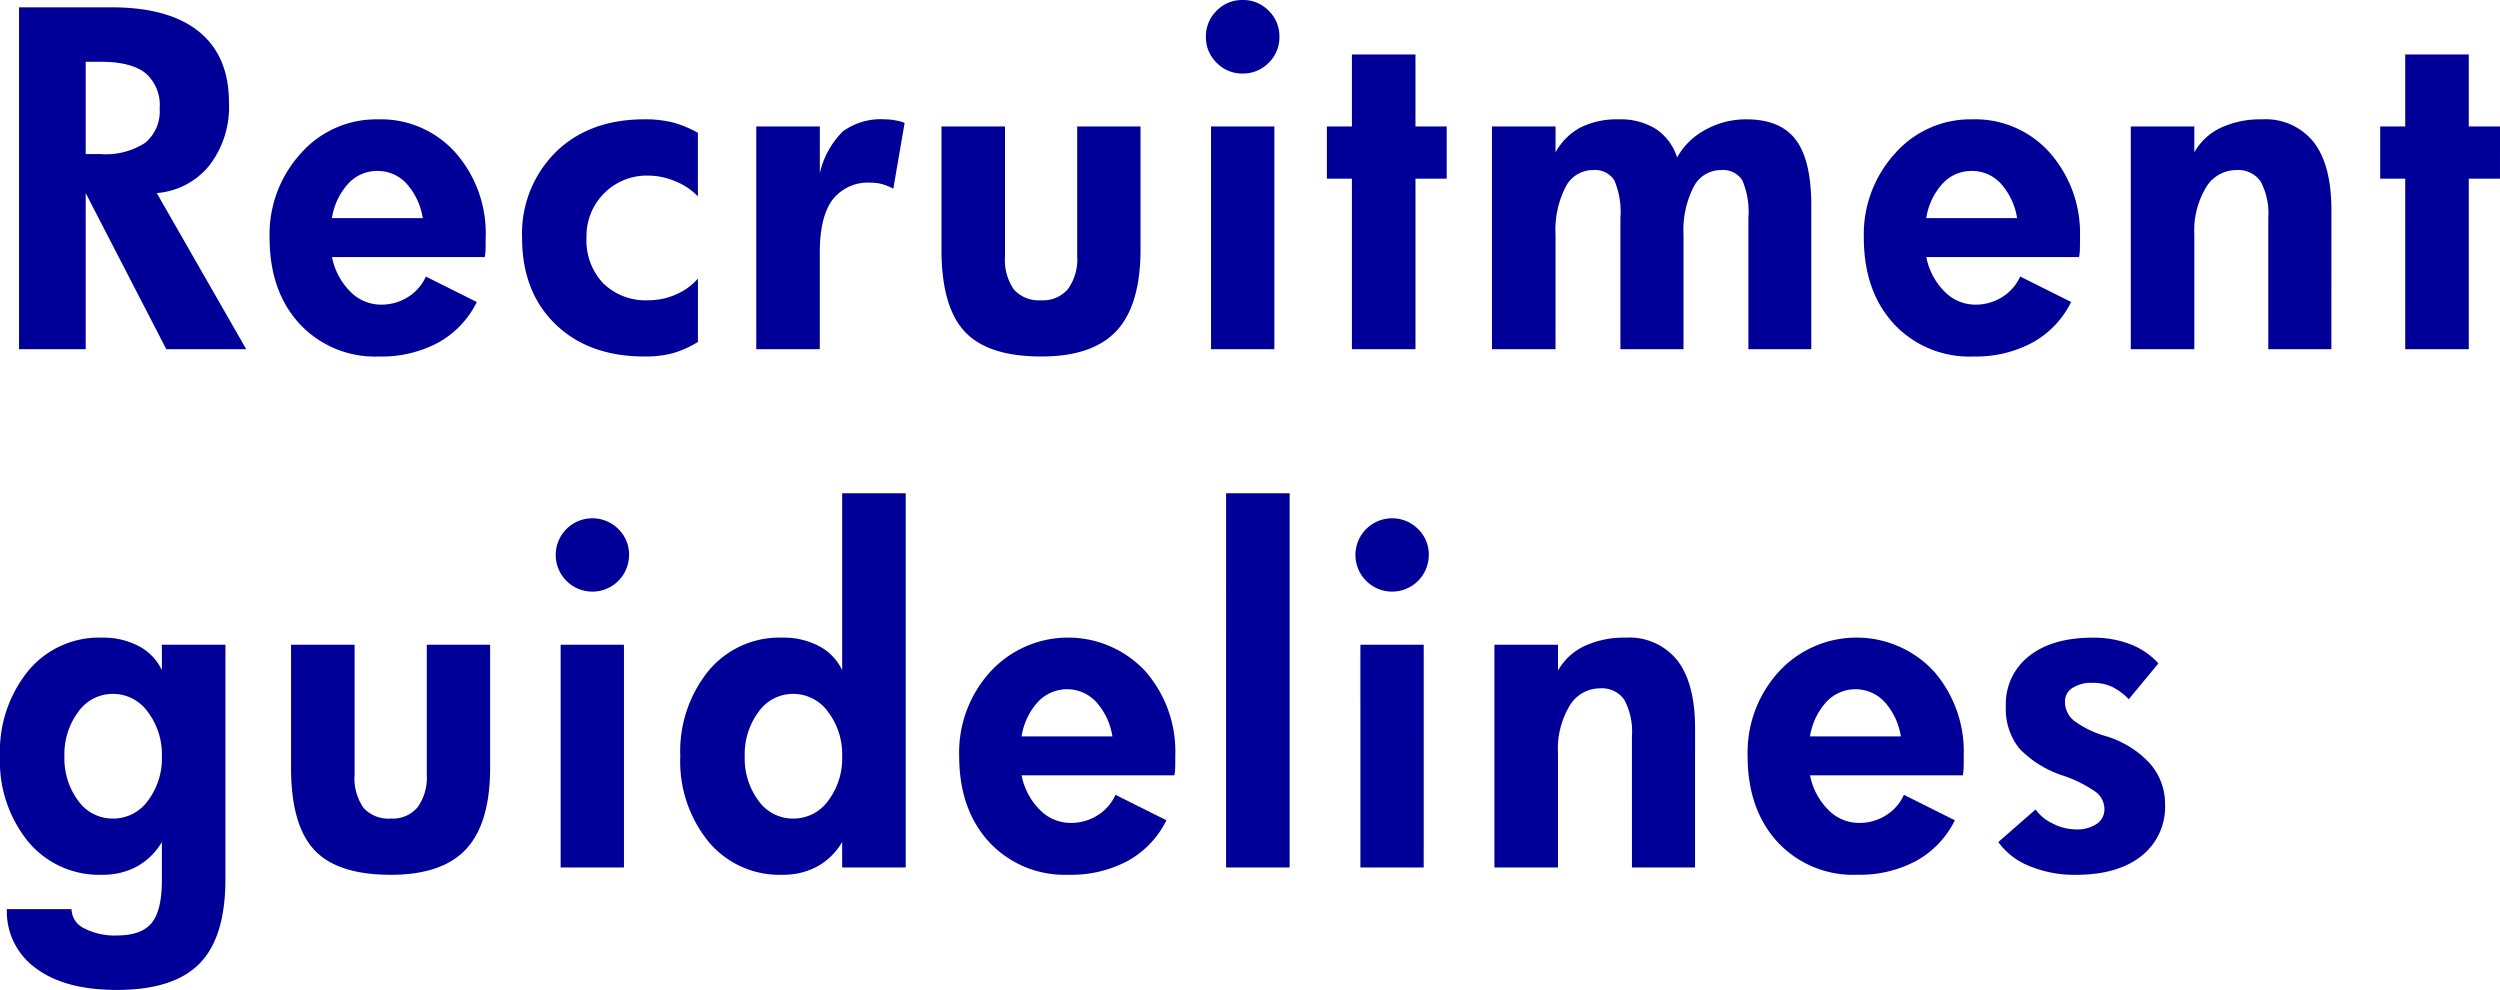 <svg xmlns="http://www.w3.org/2000/svg" width="308.711" height="122.242"><path data-name="パス 2292" d="M19.715 13.398a5.212 5.212 0 0 0-1.777-4.389q-1.777-1.381-5.5-1.381h-1.856v11.4h1.859a8.949 8.949 0 0 0 5.469-1.381 5.014 5.014 0 0 0 1.805-4.249Zm10.691 29.723h-9.871l-9.953-19.277v19.277H2.351V.902h11.375q7.137 0 10.842 3.008t3.705 8.75a11.819 11.819 0 0 1-2.461 7.82 9.306 9.306 0 0 1-6.453 3.363Zm21.8-16.187a8.266 8.266 0 0 0-2.01-4.266 4.794 4.794 0 0 0-3.6-1.559 4.8 4.8 0 0 0-3.609 1.586 8.158 8.158 0 0 0-2 4.238Zm7.766 2.406q0 1.012-.014 1.5a5.373 5.373 0 0 1-.1.9H40.999a8.23 8.23 0 0 0 2.242 4.252 5.3 5.3 0 0 0 3.8 1.627 6.149 6.149 0 0 0 3.322-.93 5.753 5.753 0 0 0 2.225-2.537l6.289 3.145a11.541 11.541 0 0 1-4.73 4.99 14.723 14.723 0 0 1-7.324 1.734 12.709 12.709 0 0 1-9.83-4.033q-3.705-4.031-3.705-10.648a14.815 14.815 0 0 1 3.855-10.391 12.391 12.391 0 0 1 9.516-4.211 12.325 12.325 0 0 1 9.6 4.129 15.057 15.057 0 0 1 3.716 10.473Zm26.21 12.881a12.3 12.3 0 0 1-3.145 1.406 13.361 13.361 0 0 1-3.449.394q-6.887 0-11-3.99t-4.117-10.637a14.177 14.177 0 0 1 4.143-10.6q4.143-4.061 10.979-4.061a14.109 14.109 0 0 1 3.485.388 13.058 13.058 0 0 1 3.1 1.285v7.848a7.837 7.837 0 0 0-2.762-1.859 8.583 8.583 0 0 0-3.336-.711 7.408 7.408 0 0 0-5.482 2.188 7.444 7.444 0 0 0-2.174 5.469 7.687 7.687 0 0 0 2.064 5.645 7.5 7.5 0 0 0 5.6 2.092 8.348 8.348 0 0 0 3.377-.711 7.555 7.555 0 0 0 2.721-1.969Zm25.523-27.043-1.395 8.121a7.207 7.207 0 0 0-1.381-.561 5.055 5.055 0 0 0-1.354-.178 5.549 5.549 0 0 0-4.785 2.119q-1.559 2.119-1.559 6.521v11.921h-7.843V15.613h7.848v5.77a10.535 10.535 0 0 1 2.857-5.168 7.942 7.942 0 0 1 5.209-1.477 7.14 7.14 0 0 1 1.258.123 5.709 5.709 0 0 1 1.144.315Zm29.132 15.613q0 6.863-2.953 10.049t-9.296 3.181q-6.617 0-9.475-3.09t-2.857-10.145V15.613h7.848v16.023a6.4 6.4 0 0 0 1.094 4.115 4.143 4.143 0 0 0 3.39 1.327 4 4 0 0 0 3.295-1.395 6.279 6.279 0 0 0 1.135-4.047V15.613h7.82Zm16.526 12.33h-7.82V15.613h7.82Zm.625-38.582a4.376 4.376 0 0 1-1.326 3.213 4.376 4.376 0 0 1-3.213 1.326 4.376 4.376 0 0 1-3.213-1.326 4.376 4.376 0 0 1-1.326-3.213 4.376 4.376 0 0 1 1.326-3.213A4.376 4.376 0 0 1 153.449 0a4.376 4.376 0 0 1 3.213 1.326 4.376 4.376 0 0 1 1.326 3.213Zm20.655 17.527h-3.855v21.055h-7.848V22.066h-3.09v-6.453h3.09V6.726h7.848v8.887h3.855Zm45.023 21.055H215.9V26.934a10.013 10.013 0 0 0-.752-4.676A2.847 2.847 0 0 0 212.482 21a3.768 3.768 0 0 0-3.35 2.092 11.657 11.657 0 0 0-1.244 5.92v14.109h-7.793V26.934a10.013 10.013 0 0 0-.752-4.676A2.847 2.847 0 0 0 196.677 21a3.768 3.768 0 0 0-3.35 2.092 11.657 11.657 0 0 0-1.244 5.92v14.109h-7.848V15.613h7.853v3.2a7.545 7.545 0 0 1 3.09-3.076 10.082 10.082 0 0 1 4.7-1 8.278 8.278 0 0 1 4.58 1.176 6.632 6.632 0 0 1 2.639 3.527 8.71 8.71 0 0 1 3.527-3.432 10.316 10.316 0 0 1 5.031-1.271q4.211 0 6.111 2.543t1.9 8.094Zm25.413-16.187a8.266 8.266 0 0 0-2.01-4.266 4.794 4.794 0 0 0-3.6-1.559 4.8 4.8 0 0 0-3.609 1.586 8.158 8.158 0 0 0-2 4.238Zm7.766 2.406q0 1.012-.014 1.5a5.374 5.374 0 0 1-.1.9h-18.863a8.23 8.23 0 0 0 2.242 4.252 5.3 5.3 0 0 0 3.8 1.627 6.149 6.149 0 0 0 3.322-.93 5.753 5.753 0 0 0 2.229-2.543l6.289 3.145a11.541 11.541 0 0 1-4.73 4.99 14.723 14.723 0 0 1-7.332 1.74 12.709 12.709 0 0 1-9.83-4.033q-3.705-4.033-3.705-10.65a14.815 14.815 0 0 1 3.855-10.391 12.391 12.391 0 0 1 9.516-4.211 12.325 12.325 0 0 1 9.6 4.129 15.057 15.057 0 0 1 3.721 10.475Zm31.043 13.781h-7.79V26.934a8.35 8.35 0 0 0-.943-4.525 3.372 3.372 0 0 0-3.021-1.408 4.345 4.345 0 0 0-3.719 2.133 10.347 10.347 0 0 0-1.449 5.879v14.108h-7.848V15.613h7.848v3.2a7.282 7.282 0 0 1 3.268-3.035 11.529 11.529 0 0 1 5.072-1.039 7.586 7.586 0 0 1 6.412 2.83q2.174 2.83 2.174 8.354Zm20.82-21.055h-3.855v21.055h-7.845V22.066h-3.09v-6.453h3.09V6.726h7.848v8.887h3.855ZM19.988 93.394a8.649 8.649 0 0 0-1.736-5.482 5.268 5.268 0 0 0-4.307-2.229 5.205 5.205 0 0 0-4.279 2.215 8.728 8.728 0 0 0-1.709 5.5 8.718 8.718 0 0 0 1.7 5.482 5.2 5.2 0 0 0 4.293 2.2 5.266 5.266 0 0 0 4.32-2.215 8.638 8.638 0 0 0 1.718-5.471Zm7.848 15.176q0 7.164-3.2 10.418t-10.2 3.254q-6.426 0-10.008-2.68a8.631 8.631 0 0 1-3.582-7.3h7.986a2.663 2.663 0 0 0 1.556 2.365 8.117 8.117 0 0 0 4.047.889q3.035 0 4.293-1.545t1.26-5.237v-4.758a8.141 8.141 0 0 1-3.076 3.021 8.823 8.823 0 0 1-4.307 1.024 11.383 11.383 0 0 1-9.133-4.1A15.728 15.728 0 0 1 0 93.394a15.782 15.782 0 0 1 3.472-10.541 11.367 11.367 0 0 1 9.133-4.115 9.379 9.379 0 0 1 4.539 1.053 6.44 6.44 0 0 1 2.844 2.967v-3.145h7.848Zm32.686-13.781q0 6.863-2.953 10.049t-9.3 3.186q-6.617 0-9.475-3.09T35.94 94.789V79.613h7.848v16.024a6.4 6.4 0 0 0 1.094 4.115 4.143 4.143 0 0 0 3.391 1.326 4 4 0 0 0 3.295-1.395 6.279 6.279 0 0 0 1.135-4.047V79.613h7.82Zm16.527 12.332h-7.82V79.613h7.82Zm.629-38.582a4.528 4.528 0 1 1-1.326-3.213 4.376 4.376 0 0 1 1.326 3.213Zm26.316 24.855a8.649 8.649 0 0 0-1.736-5.482 5.268 5.268 0 0 0-4.307-2.229 5.205 5.205 0 0 0-4.279 2.215 8.728 8.728 0 0 0-1.709 5.5 8.718 8.718 0 0 0 1.7 5.482 5.2 5.2 0 0 0 4.293 2.2 5.266 5.266 0 0 0 4.32-2.215 8.638 8.638 0 0 0 1.717-5.471Zm7.847 13.727h-7.848v-3.145a8.141 8.141 0 0 1-3.076 3.021 8.823 8.823 0 0 1-4.306 1.024 11.383 11.383 0 0 1-9.133-4.1 15.728 15.728 0 0 1-3.473-10.527 15.782 15.782 0 0 1 3.473-10.541 11.367 11.367 0 0 1 9.133-4.115 9.379 9.379 0 0 1 4.539 1.053 6.44 6.44 0 0 1 2.844 2.967V60.91h7.848Zm25.523-16.187a8.266 8.266 0 0 0-2.01-4.266 4.913 4.913 0 0 0-7.205.027 8.158 8.158 0 0 0-2 4.238Zm7.766 2.406q0 1.012-.014 1.5a5.373 5.373 0 0 1-.1.9h-18.863a8.23 8.23 0 0 0 2.242 4.252 5.3 5.3 0 0 0 3.8 1.627 6.149 6.149 0 0 0 3.322-.93 5.753 5.753 0 0 0 2.229-2.543l6.289 3.145a11.541 11.541 0 0 1-4.73 4.99 14.723 14.723 0 0 1-7.328 1.736 12.709 12.709 0 0 1-9.83-4.033q-3.705-4.033-3.705-10.65a14.815 14.815 0 0 1 3.855-10.391 13.036 13.036 0 0 1 19.113-.082 15.057 15.057 0 0 1 3.719 10.479Zm14.12 13.781h-7.848V60.91h7.848Zm16.554 0h-7.816V79.613h7.82Zm.629-38.582a4.528 4.528 0 1 1-1.326-3.213 4.376 4.376 0 0 1 1.326 3.213Zm32.878 38.582h-7.793V90.934a8.35 8.35 0 0 0-.943-4.525 3.372 3.372 0 0 0-3.021-1.408 4.345 4.345 0 0 0-3.719 2.133 10.347 10.347 0 0 0-1.449 5.879v14.108h-7.848V79.613h7.85v3.2a7.282 7.282 0 0 1 3.268-3.035 11.529 11.529 0 0 1 5.072-1.039 7.586 7.586 0 0 1 6.412 2.83q2.174 2.83 2.174 8.354Zm25.413-16.187a8.266 8.266 0 0 0-2.01-4.266 4.913 4.913 0 0 0-7.205.027 8.158 8.158 0 0 0-2 4.238Zm7.766 2.406q0 1.012-.014 1.5a5.373 5.373 0 0 1-.1.9h-18.863a8.23 8.23 0 0 0 2.242 4.252 5.3 5.3 0 0 0 3.8 1.627 6.149 6.149 0 0 0 3.322-.93 5.753 5.753 0 0 0 2.229-2.543l6.289 3.145a11.541 11.541 0 0 1-4.73 4.99 14.723 14.723 0 0 1-7.328 1.736 12.709 12.709 0 0 1-9.83-4.033q-3.705-4.033-3.705-10.65a14.815 14.815 0 0 1 3.855-10.391 13.036 13.036 0 0 1 19.113-.082 15.057 15.057 0 0 1 3.718 10.479Zm8.87 6.617a5.431 5.431 0 0 0 2.119 1.736 6.3 6.3 0 0 0 2.857.725 4.326 4.326 0 0 0 2.584-.684 2.151 2.151 0 0 0 .943-1.832 2.682 2.682 0 0 0-1.176-2.187 15.879 15.879 0 0 0-3.855-1.914 13.093 13.093 0 0 1-5.5-3.4 7.839 7.839 0 0 1-1.641-5.209 7.478 7.478 0 0 1 2.857-6.166q2.857-2.283 7.861-2.283a12.618 12.618 0 0 1 4.648.807 9.169 9.169 0 0 1 3.473 2.365l-3.664 4.43a7.4 7.4 0 0 0-2.133-1.572 5.655 5.655 0 0 0-2.324-.451 4.279 4.279 0 0 0-2.516.643 1.952 1.952 0 0 0-.9 1.654 3 3 0 0 0 1.148 2.406 12.385 12.385 0 0 0 3.828 1.859 12.037 12.037 0 0 1 5.482 3.363 7.518 7.518 0 0 1 1.9 5.086 7.694 7.694 0 0 1-2.926 6.371q-2.926 2.324-8.094 2.324a14.486 14.486 0 0 1-5.715-1.08 8.669 8.669 0 0 1-3.855-2.967Z" fill="#009"/></svg>